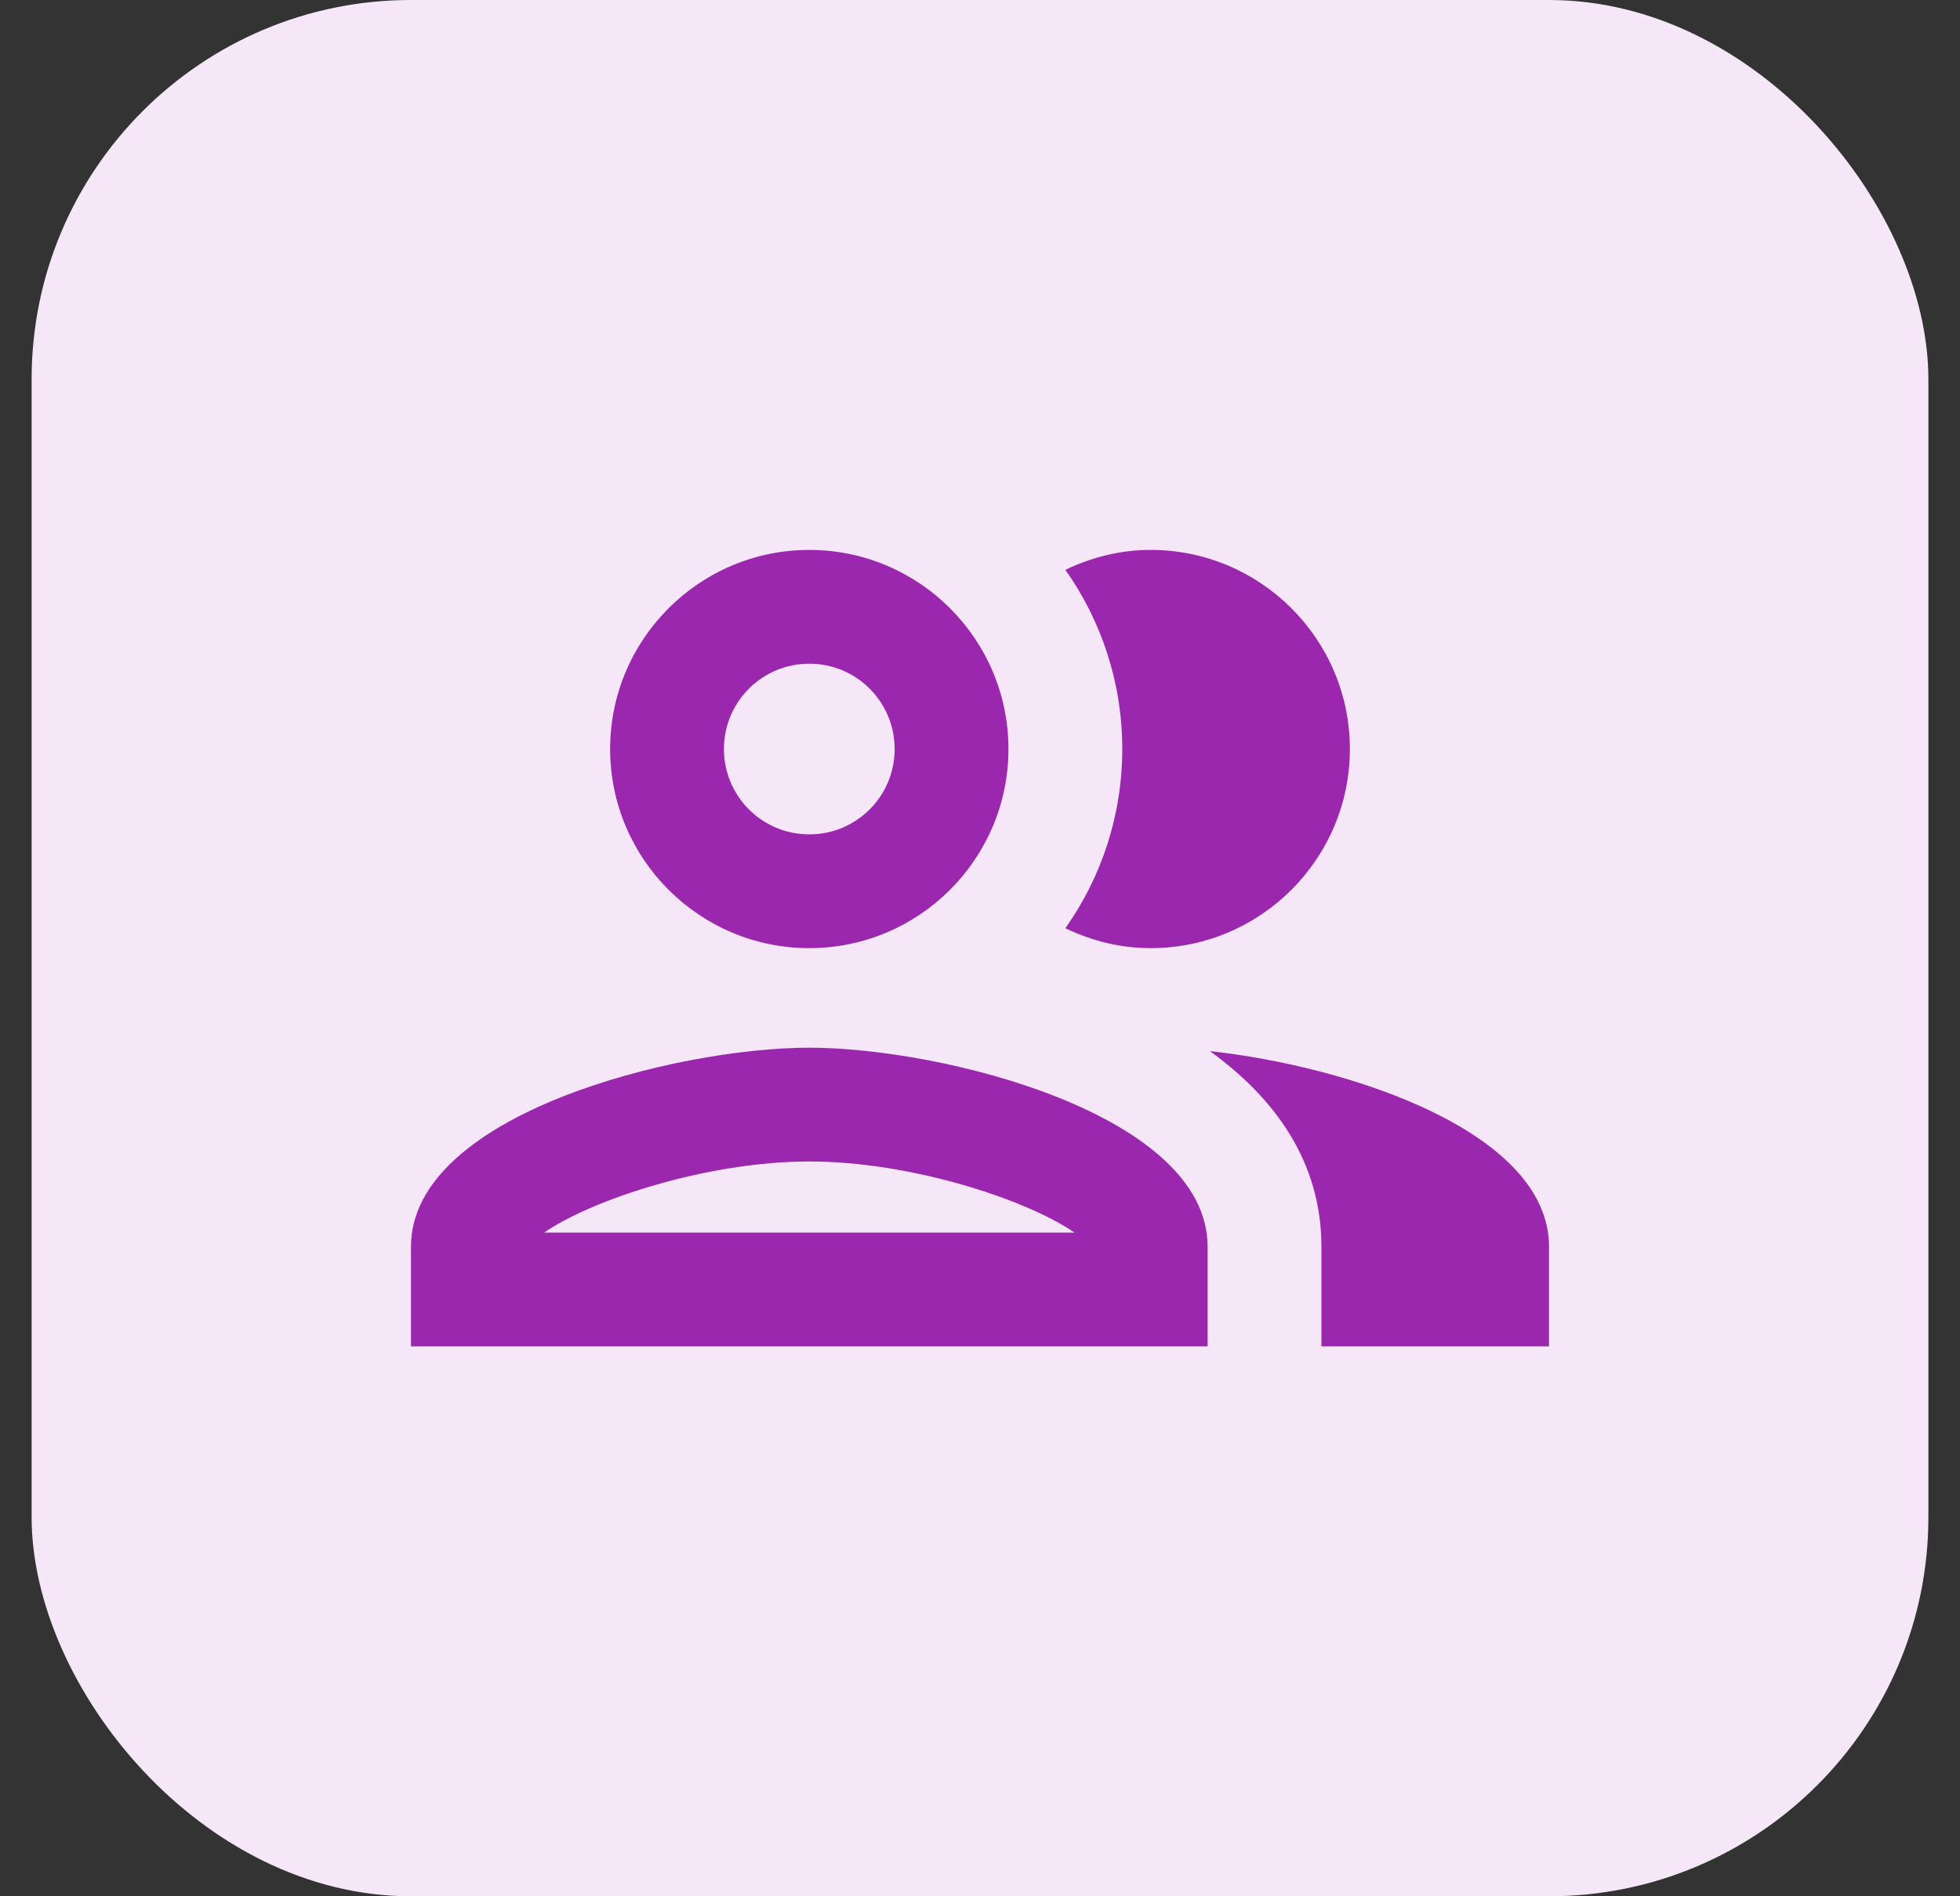 <svg width="31" height="30" viewBox="0 0 31 30" fill="none" xmlns="http://www.w3.org/2000/svg">
<rect x="0" y="0" width="31" height="30" fill="#333333" stroke="none"/>
<rect x="0.5" width="30" height="30" rx="6" fill="#F5E7F8"/>
<g clip-path="url(#clip0_31965_86649)">
<path d="M12.8 16.575C10.694 16.575 6.5 17.628 6.5 19.725V21.3H19.1V19.725C19.1 17.628 14.906 16.575 12.8 16.575ZM8.606 19.5C9.362 18.978 11.189 18.375 12.8 18.375C14.411 18.375 16.238 18.978 16.994 19.5H8.606ZM12.8 15C14.537 15 15.95 13.587 15.95 11.85C15.95 10.113 14.537 8.7 12.8 8.7C11.063 8.7 9.65 10.113 9.65 11.85C9.65 13.587 11.063 15 12.8 15ZM12.8 10.5C13.547 10.5 14.15 11.103 14.15 11.85C14.15 12.597 13.547 13.2 12.8 13.2C12.053 13.2 11.45 12.597 11.45 11.85C11.45 11.103 12.053 10.5 12.8 10.5ZM19.136 16.629C20.18 17.385 20.9 18.393 20.9 19.725V21.3H24.5V19.725C24.5 17.907 21.35 16.872 19.136 16.629ZM18.2 15C19.937 15 21.35 13.587 21.35 11.85C21.35 10.113 19.937 8.7 18.2 8.7C17.714 8.7 17.264 8.817 16.85 9.015C17.417 9.816 17.75 10.797 17.75 11.85C17.75 12.903 17.417 13.884 16.85 14.685C17.264 14.883 17.714 15 18.2 15Z" fill="#9B27AF"/>
</g>
<defs>
<clipPath id="clip0_31965_86649">
<rect width="18" height="18" fill="white" transform="translate(6.5 6)"/>
</clipPath>
</defs>
</svg>
